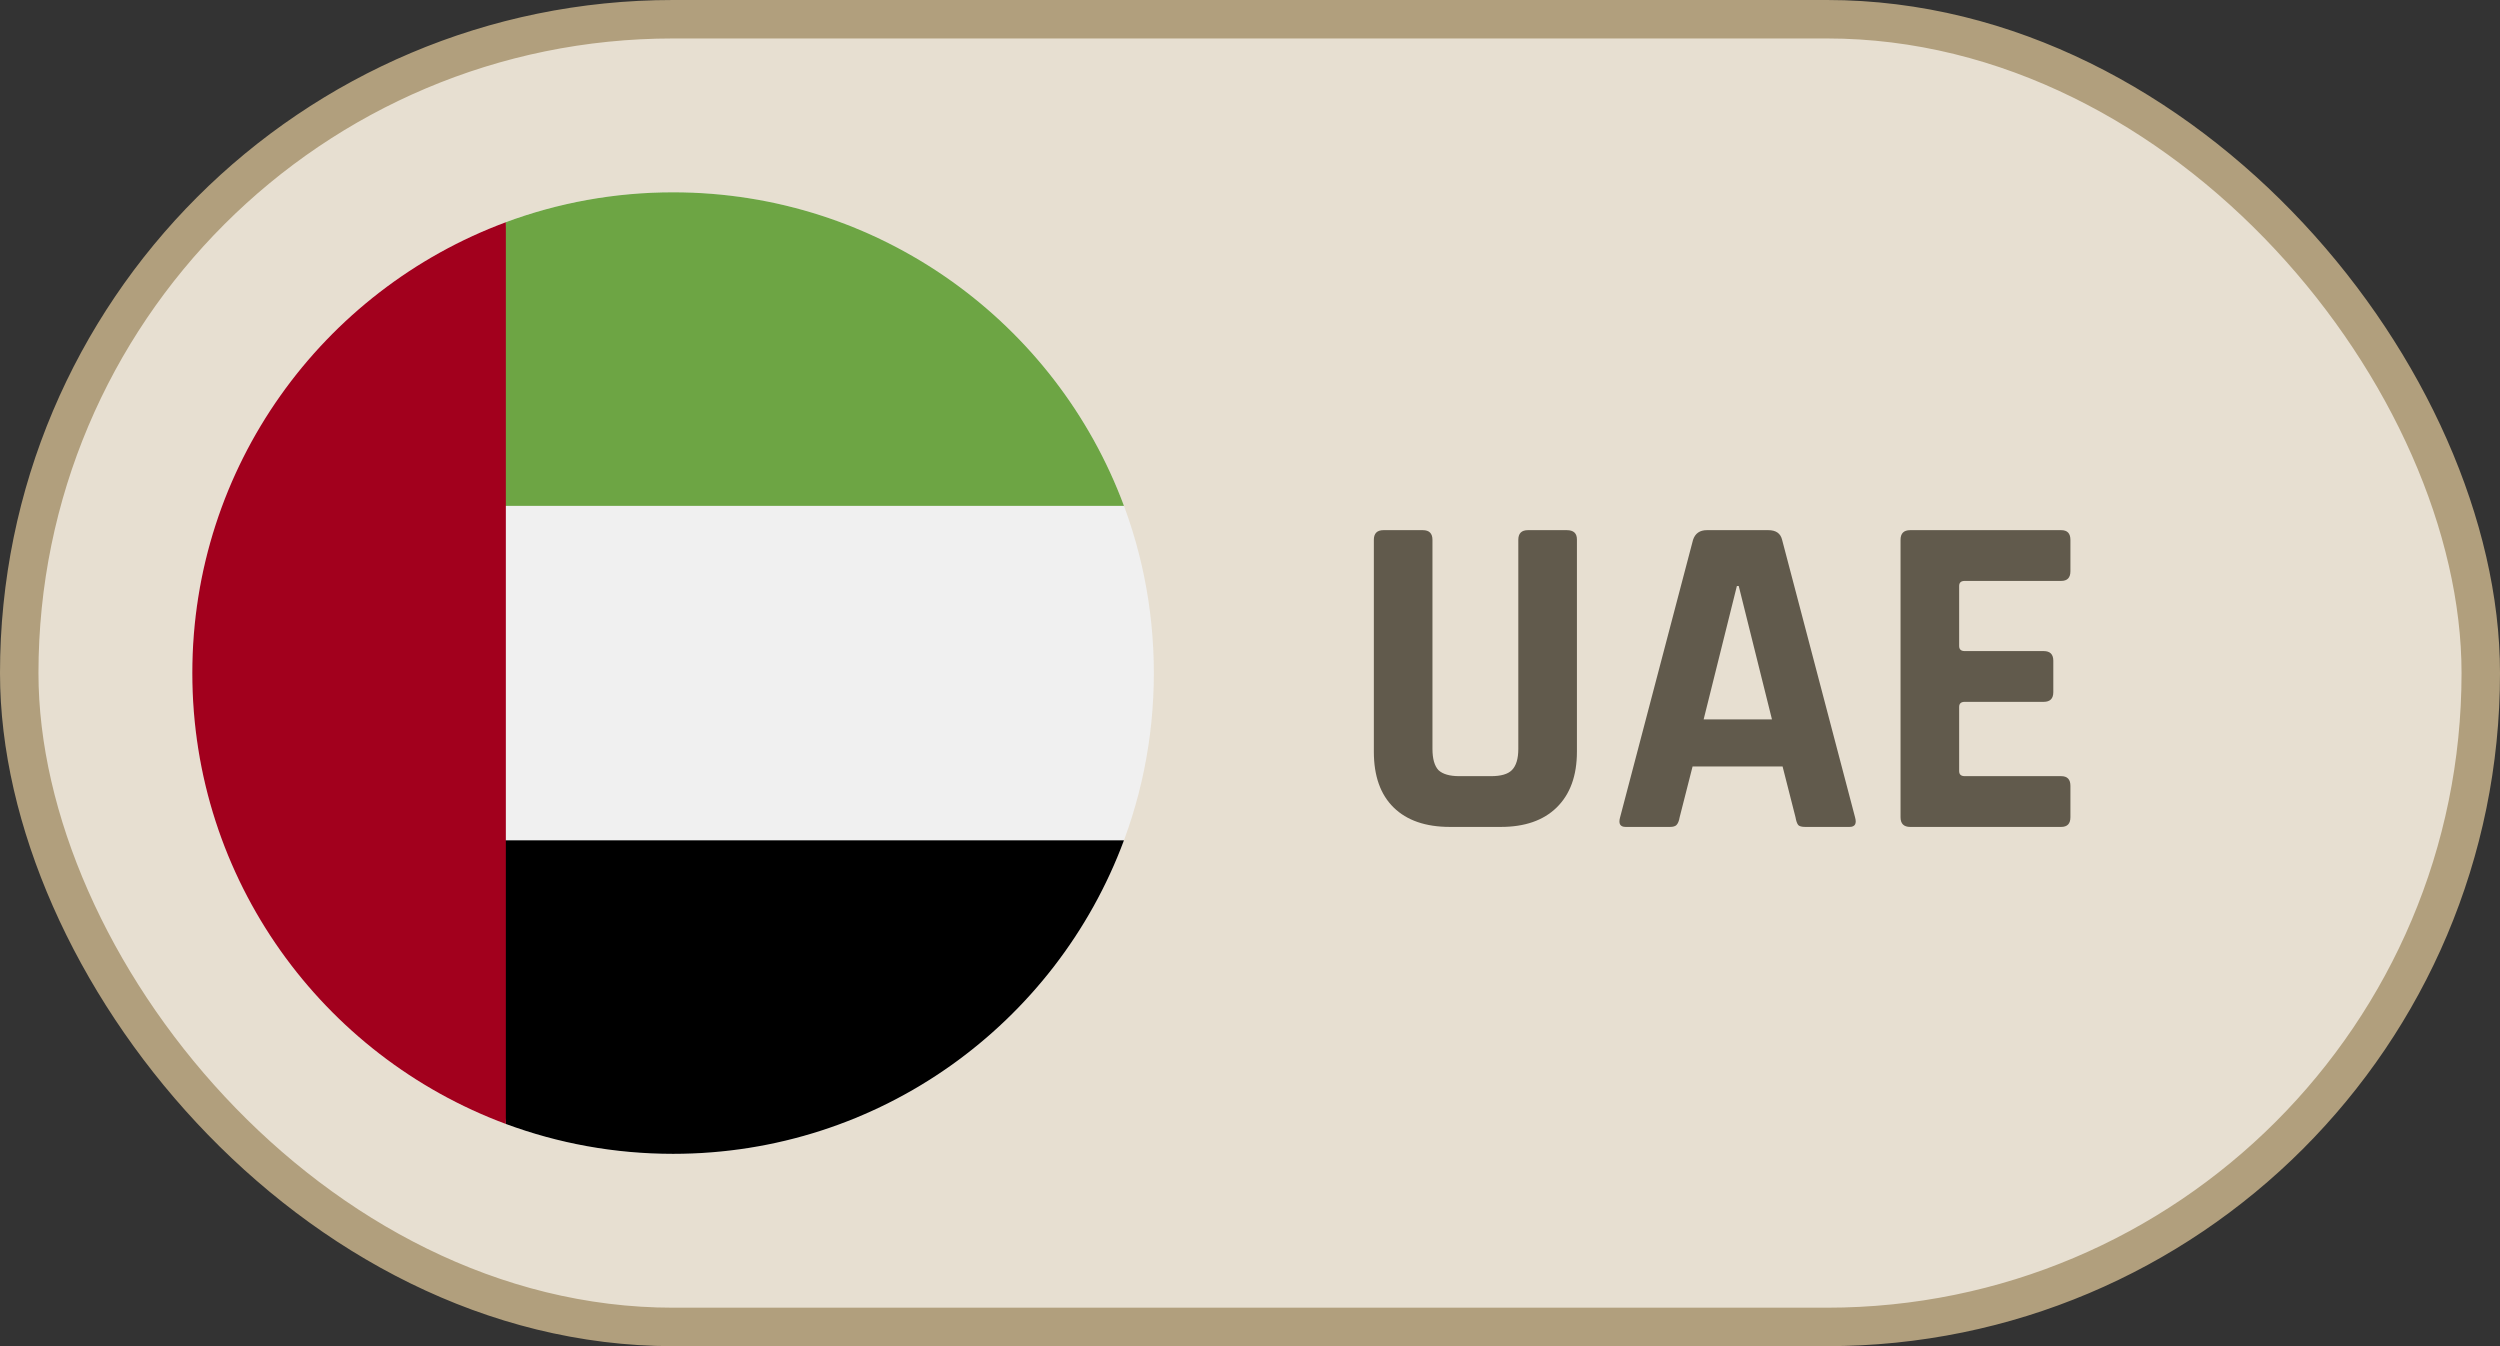 <?xml version="1.0" encoding="UTF-8"?> <svg xmlns="http://www.w3.org/2000/svg" width="65" height="35" viewBox="0 0 65 35" fill="none"><rect x="0" y="0" width="65" height="35" fill="#333333" stroke="none"/><rect x="0.5" y="0.5" width="64" height="34" rx="17" fill="#E7DFD1"></rect><rect x="0.5" y="0.5" width="64" height="34" rx="17" stroke="#B19F7D"></rect><g clip-path="url(#clip0_69_5412)"><path d="M17.5 30C24.404 30 30 24.404 30 17.5C30 10.596 24.404 5 17.5 5C10.596 5 5 10.596 5 17.5C5 24.404 10.596 30 17.5 30Z" fill="#F0F0F0"></path><path d="M12.065 21.848L13.152 29.223C14.507 29.725 15.971 30 17.5 30C22.875 30 27.456 26.608 29.223 21.848H12.065Z" fill="black"></path><path d="M12.065 13.152L13.152 5.777C14.507 5.275 15.971 5 17.5 5C22.875 5 27.456 8.392 29.223 13.152H12.065Z" fill="#6DA544"></path><path d="M5 17.5C5 22.875 8.392 27.456 13.152 29.223V5.778C8.392 7.544 5 12.126 5 17.5Z" fill="#A2001D"></path></g><path d="M39.728 13.784H40.736C40.912 13.784 41 13.864 41 14.024V19.544C41 20.168 40.824 20.652 40.472 20.996C40.128 21.332 39.644 21.5 39.02 21.5H37.7C37.068 21.5 36.58 21.332 36.236 20.996C35.892 20.66 35.72 20.176 35.72 19.544V14.036C35.72 13.868 35.804 13.784 35.972 13.784H36.992C37.16 13.784 37.244 13.868 37.244 14.036V19.472C37.244 19.728 37.296 19.912 37.4 20.024C37.512 20.128 37.692 20.18 37.94 20.18H38.768C39.024 20.18 39.204 20.128 39.308 20.024C39.42 19.912 39.476 19.728 39.476 19.472V14.036C39.476 13.868 39.56 13.784 39.728 13.784ZM43.419 21.5H42.267C42.123 21.5 42.075 21.416 42.123 21.248L44.019 14.036C44.075 13.868 44.195 13.784 44.379 13.784H45.975C46.175 13.784 46.295 13.868 46.335 14.036L48.231 21.248C48.279 21.416 48.231 21.5 48.087 21.5H46.935C46.847 21.5 46.787 21.484 46.755 21.452C46.723 21.412 46.699 21.344 46.683 21.248L46.347 19.928H44.007L43.671 21.248C43.655 21.344 43.627 21.412 43.587 21.452C43.555 21.484 43.499 21.5 43.419 21.5ZM45.159 15.236L44.295 18.704H46.071L45.207 15.236H45.159ZM53.59 21.5H49.666C49.498 21.5 49.414 21.416 49.414 21.248V14.036C49.414 13.868 49.498 13.784 49.666 13.784H53.59C53.751 13.784 53.831 13.868 53.831 14.036V14.852C53.831 15.02 53.751 15.104 53.59 15.104H51.083C50.986 15.104 50.938 15.148 50.938 15.236V16.796C50.938 16.884 50.986 16.928 51.083 16.928H53.135C53.303 16.928 53.386 17.012 53.386 17.18V17.996C53.386 18.164 53.303 18.248 53.135 18.248H51.083C50.986 18.248 50.938 18.292 50.938 18.38V20.048C50.938 20.136 50.986 20.18 51.083 20.18H53.59C53.751 20.18 53.831 20.264 53.831 20.432V21.248C53.831 21.416 53.751 21.5 53.59 21.5Z" fill="#615A4C"></path><defs><clipPath id="clip0_69_5412"><rect width="25" height="25" fill="white" transform="translate(5 5)"></rect></clipPath></defs></svg> 